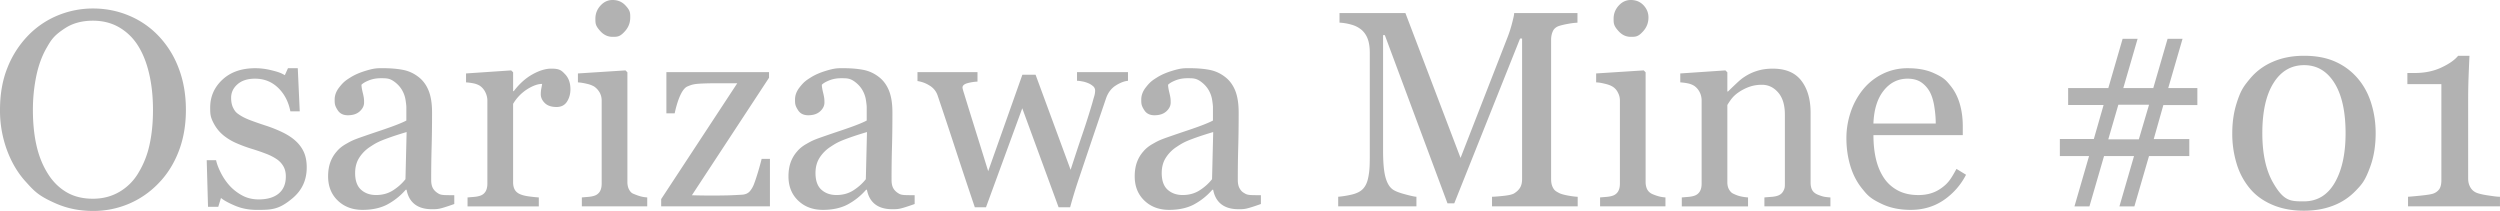 <svg xmlns="http://www.w3.org/2000/svg" xml:space="preserve" width="179.249" height="15.125" overflow="visible" viewBox="0 0 179.249 15.125"><g fill="#b2b2b2"><path d="M11.374 2.582a6.8 6.8 0 0 1 1.437 2.309q.519 1.351.518 2.992 0 1.65-.528 2.996-.527 1.347-1.466 2.294a6.4 6.4 0 0 1-2.11 1.445 6.5 6.5 0 0 1-2.56.507q-1.446 0-2.672-.541c-1.226-.541-1.52-.864-2.105-1.509q-.88-.946-1.383-2.299A8.2 8.2 0 0 1 0 7.882Q0 6.193.528 4.87a7 7 0 0 1 1.456-2.289 6.3 6.3 0 0 1 2.135-1.465A6.6 6.6 0 0 1 6.664.609q1.378 0 2.599.517a6.2 6.2 0 0 1 2.111 1.456m-1.452 9.815a6.5 6.5 0 0 0 .797-2.009q.25-1.122.25-2.506 0-1.425-.279-2.614-.279-1.19-.817-2.028a3.9 3.9 0 0 0-1.35-1.292q-.812-.464-1.859-.464-1.174 0-1.996.537c-.822.537-.995.835-1.34 1.434q-.49.858-.729 2.008a12 12 0 0 0-.24 2.419q0 1.404.254 2.535t.802 2.009q.527.859 1.331 1.341.802.482 1.917.482 1.047 0 1.888-.487a3.8 3.8 0 0 0 1.371-1.365M21.164 10.076q.4.351.614.811t.214 1.123q0 1.339-1 2.188c-1 .849-1.53.85-2.591.85q-.84 0-1.547-.299-.708-.3-1.01-.555l-.195.635h-.734l-.094-3.344h.672q.078.38.332.887.253.506.614.914.38.427.912.721.531.291 1.194.291.935 0 1.442-.425.507-.424.507-1.218 0-.41-.161-.707a1.56 1.56 0 0 0-.473-.523 3.7 3.7 0 0 0-.79-.404q-.468-.181-1.043-.357a10 10 0 0 1-1.019-.375 4 4 0 0 1-.96-.563q-.429-.342-.702-.84c-.273-.498-.276-.724-.276-1.174q0-1.181.879-2.001.88-.82 2.354-.82.566 0 1.157.146c.591.146.715.215.962.352l.225-.498h.703l.141 3.093h-.671q-.204-1.038-.882-1.691-.677-.652-1.652-.652-.8 0-1.257.401-.458.402-.458.968 0 .439.151.732c.151.293.252.361.454.498q.292.196.736.367t1.097.385q.643.206 1.214.479.57.273.941.605M32.572 14.627q-.463.167-.813.27c-.35.103-.498.103-.794.103q-.77 0-1.228-.355-.459-.357-.586-1.041h-.059a4.7 4.7 0 0 1-1.355 1.074q-.723.369-1.744.369-1.08 0-1.773-.664-.695-.665-.695-1.741 0-.558.156-.998.157-.44.469-.792.243-.293.644-.523c.401-.23.517-.275.751-.367q.44-.165 1.78-.615 1.342-.45 1.81-.705v-.967q0-.126-.054-.486a2 2 0 0 0-.229-.683q-.195-.36-.551-.629c-.356-.269-.573-.268-1.009-.268q-.449 0-.833.151-.385.152-.541.317 0 .195.093.576c.093.381.093.488.093.703q0 .343-.308.625-.308.283-.854.283-.489 0-.718-.347c-.229-.347-.229-.491-.229-.778q0-.45.317-.861c.317-.411.487-.519.826-.733q.439-.274 1.064-.465c.625-.191.824-.191 1.221-.191q.82 0 1.431.113a2.6 2.6 0 0 1 1.108.483q.498.361.757.982.26.62.259 1.598 0 1.399-.031 2.478a82 82 0 0 0-.031 2.361q0 .38.132.605t.407.381q.147.089.465.098t.652.01zm-3.418-5.159q-.834.246-1.463.48c-.629.234-.808.353-1.168.588a2.6 2.6 0 0 0-.775.788q-.285.456-.285 1.083 0 .813.424 1.195.424.381 1.078.381.692 0 1.219-.338.526-.337.888-.798zM40.9 6.4q0 .5-.245.886-.246.386-.754.386-.549 0-.838-.283-.288-.284-.289-.628 0-.216.034-.392a9 9 0 0 0 .063-.353q-.453 0-1.056.372a3.15 3.15 0 0 0-1.026 1.058v5.615q0 .342.131.559.132.214.415.322.244.098.629.146.385.05.668.068v.641h-5.109v-.641l.466-.039q.24-.02.417-.078a.7.7 0 0 0 .407-.307q.132-.22.132-.571V7.214q0-.302-.142-.595a1.2 1.2 0 0 0-.397-.469 1.4 1.4 0 0 0-.442-.171 4 4 0 0 0-.549-.073v-.64l3.237-.219.138.136v1.352h.048q.6-.792 1.338-1.203.736-.41 1.347-.411c.611-.001.738.134.994.401s.383.628.383 1.078M46.406 14.796h-4.688v-.641l.466-.039q.24-.02.417-.078a.7.7 0 0 0 .407-.307q.132-.22.132-.571V7.214q0-.312-.14-.571a1.3 1.3 0 0 0-.392-.435 1.8 1.8 0 0 0-.532-.2 4 4 0 0 0-.639-.103v-.639l3.41-.219.137.137v7.859q0 .341.131.566c.131.225.226.261.414.332q.214.088.419.143.204.053.458.072zM45.188 1.252q0 .558-.366.973c-.366.415-.545.416-.903.416q-.498 0-.864-.396c-.366-.396-.366-.565-.366-.905q0-.537.366-.939.365-.4.863-.401.556 0 .913.376c.357.376.357.543.357.876M55.203 14.796h-7.797v-.521l5.455-8.306h-1.349q-.85 0-1.329.029c-.479.029-.612.084-.88.194q-.274.107-.513.612-.24.506-.416 1.32h-.594V5.172h7.359v.403L49.608 14a50 50 0 0 0 2.491.01q.424-.009 1.087-.049.39-.02.59-.264t.307-.557q.108-.283.259-.782.151-.497.268-.968h.594v3.406zM65.58 14.627q-.463.167-.813.27c-.35.103-.498.103-.794.103q-.77 0-1.228-.355-.459-.357-.586-1.041H62.1a4.7 4.7 0 0 1-1.355 1.074q-.724.369-1.744.369-1.08 0-1.773-.664-.695-.665-.695-1.741 0-.558.156-.998.157-.44.469-.792.243-.293.644-.523c.401-.23.517-.275.751-.367q.44-.165 1.78-.615 1.342-.45 1.81-.705v-.967q0-.126-.054-.486a2 2 0 0 0-.229-.683q-.195-.36-.551-.629c-.356-.269-.573-.268-1.009-.268q-.449 0-.833.151-.385.152-.541.317 0 .195.093.576c.093.381.093.488.093.703q0 .343-.308.625-.308.283-.854.283-.489 0-.718-.347c-.229-.347-.229-.491-.229-.778q0-.45.317-.861c.317-.411.487-.519.826-.733q.439-.275 1.064-.465c.625-.19.824-.191 1.221-.191q.82 0 1.431.113a2.6 2.6 0 0 1 1.108.483q.498.361.757.982.26.62.259 1.598 0 1.399-.031 2.478a82 82 0 0 0-.031 2.361q0 .38.132.605t.407.381q.147.089.465.098t.652.01zm-3.418-5.159q-.834.246-1.463.48c-.629.234-.808.353-1.168.588a2.6 2.6 0 0 0-.775.788q-.285.456-.285 1.083 0 .813.424 1.195.424.381 1.078.381.692 0 1.219-.338.526-.337.888-.798zM80.877 5.793q-.41.04-.883.341-.474.303-.688.908-.488 1.434-.923 2.718c-.435 1.284-.613 1.817-.972 2.884a36 36 0 0 0-.683 2.215H75.9l-2.604-7.096-2.6 7.096h-.803a450 450 0 0 1-1.43-4.299 380 380 0 0 0-1.235-3.713 1.32 1.32 0 0 0-.596-.723 2.2 2.2 0 0 0-.849-.312v-.64h4.303v.679a3.3 3.3 0 0 0-.699.107q-.376.098-.376.322 0 .04.034.166.034.128.083.273.312 1.022.706 2.281c.394 1.259.603 1.932 1.019 3.273l2.451-6.916h.946l2.513 6.819q.42-1.303.834-2.524.416-1.22.728-2.29.068-.253.132-.463.063-.21.063-.415a.41.41 0 0 0-.156-.313 1.3 1.3 0 0 0-.381-.224 2 2 0 0 0-.425-.117 2 2 0 0 0-.337-.039v-.619h3.655zM90.404 14.627q-.464.167-.813.27c-.349.103-.498.103-.793.103q-.77 0-1.229-.355-.458-.357-.585-1.041h-.059a4.7 4.7 0 0 1-1.355 1.074q-.724.369-1.744.369-1.08 0-1.773-.664-.695-.665-.695-1.741 0-.558.156-.998t.469-.792q.243-.293.644-.523c.401-.23.517-.275.751-.367q.44-.165 1.78-.615 1.342-.45 1.81-.705v-.967q0-.126-.054-.486a2 2 0 0 0-.229-.683q-.195-.36-.551-.629c-.356-.269-.573-.268-1.009-.268q-.449 0-.833.151-.385.152-.541.317 0 .195.093.576c.093.381.093.488.093.703q0 .343-.308.625-.308.283-.854.283-.489 0-.718-.347c-.229-.347-.229-.491-.229-.778q0-.45.317-.861c.317-.411.487-.519.826-.733q.439-.274 1.064-.465c.625-.191.824-.191 1.221-.191q.82 0 1.431.113a2.6 2.6 0 0 1 1.108.483q.498.361.758.982.258.62.259 1.598 0 1.399-.031 2.478a82 82 0 0 0-.031 2.361q0 .38.132.605c.132.225.225.277.407.381q.148.089.466.098t.651.01v.629zm-3.418-5.159q-.834.246-1.463.48c-.629.234-.808.353-1.168.588a2.6 2.6 0 0 0-.775.788q-.285.456-.285 1.083 0 .813.424 1.195.424.381 1.078.381.692 0 1.219-.338.526-.337.888-.798zM113.118 14.796h-6.141v-.688q.333-.01.855-.068.521-.058.717-.166.302-.185.443-.425.141-.238.141-.601V2.764h-.145l-4.717 11.813h-.488L99.292 2.52h-.126v8.276q0 1.202.151 1.828.153.625.466.898.215.206.892.391.676.186.882.195v.688h-5.609v-.688a7 7 0 0 0 .923-.146q.483-.107.747-.322.342-.274.469-.841c.127-.567.127-1.01.127-1.896V3.805q0-.616-.146-1.007a1.6 1.6 0 0 0-.42-.636 1.9 1.9 0 0 0-.74-.391 3.7 3.7 0 0 0-.866-.147V.938h4.726l3.953 10.386 3.383-8.685q.185-.48.318-1.002c.133-.522.137-.582.143-.699h4.539v.688a5 5 0 0 0-.699.088 5 5 0 0 0-.623.146q-.332.117-.449.391-.12.275-.119.597v10.001q0 .343.117.577c.117.234.229.293.451.41q.176.098.625.182.45.083.713.092v.686zM119.413 14.796h-4.688v-.641l.467-.039q.24-.02.416-.078a.7.7 0 0 0 .406-.307q.134-.22.133-.571V7.214q0-.312-.141-.571a1 1 0 0 0-.391-.435q-.185-.117-.533-.2c-.348-.083-.445-.089-.639-.103v-.639l3.41-.219.137.137v7.859q.001.341.131.566.133.225.414.332.215.088.42.143.205.053.457.072v.64zm-1.219-13.544q0 .558-.365.973c-.365.415-.547.416-.904.416q-.498 0-.863-.396c-.365-.396-.367-.565-.367-.905q0-.537.367-.939.365-.4.863-.401.557 0 .914.376.355.376.355.876M131.241 14.796h-4.734v-.641q.223-.019.492-.039.268-.02.441-.078.273-.087.404-.307c.131-.22.131-.336.131-.57V8.214q0-1.024-.479-1.58-.48-.556-1.168-.556-.512 0-.939.161a3.3 3.3 0 0 0-.754.395 2.2 2.2 0 0 0-.51.483q-.188.258-.275.415v5.532q0 .33.137.546c.137.216.229.254.41.332q.205.096.445.146.237.05.492.068v.641h-4.75v-.641l.467-.039q.24-.02.416-.078a.7.7 0 0 0 .406-.307q.134-.22.133-.571V7.214q0-.331-.143-.61a1.2 1.2 0 0 0-.396-.454 1.4 1.4 0 0 0-.441-.171 4 4 0 0 0-.551-.073v-.64l3.236-.219.139.138V6.56h.049q.234-.234.582-.561c.348-.327.453-.395.66-.531a3.5 3.5 0 0 1 .854-.39q.496-.156 1.117-.156 1.378 0 2.043.863.664.863.664 2.297v5.002q0 .341.119.551.12.21.408.327.238.097.412.137.175.038.482.058v.639zM140.964 12.529a4.9 4.9 0 0 1-1.625 1.835q-1.02.683-2.34.683-1.166 0-2.043-.41c-.877-.41-1.064-.645-1.443-1.113s-.662-1.016-.848-1.641-.279-1.285-.279-1.982q0-.937.299-1.84a5.2 5.2 0 0 1 .877-1.626 4.2 4.2 0 0 1 1.385-1.118 4 4 0 0 1 1.857-.425q1.058 0 1.811.333c.753.333.91.525 1.225.91q.45.548.67 1.292t.221 1.615v.646h-6.406q0 .948.182 1.719t.574 1.357q.381.567 1 .895.618.327 1.471.326.873 0 1.506-.406c.633-.406.828-.762 1.221-1.469zm-2.172-3.67q0-.544-.094-1.166-.091-.622-.299-1.041a2 2 0 0 0-.617-.729q-.392-.282-1.008-.282-1.032 0-1.711.851-.682.85-.74 2.367zM157.55 7.531h-2.438l-.689 2.438h2.549v1.219h-2.889l-1.049 3.609h-1.072l1.047-3.609h-2.15l-1.047 3.609h-1.074l1.047-3.609h-2.094v-1.22h2.436l.699-2.438h-2.541V6.313h2.881l1.025-3.531h1.074l-1.025 3.531h2.15l1.025-3.531h1.072l-1.025 3.531h2.088zm-3.465-.02h-2.201l-.721 2.478h2.191zM169.091 5.671q.627.752.934 1.764.31 1.011.309 2.115 0 1.329-.381 2.379c-.381 1.05-.604 1.281-1.047 1.744a4.4 4.4 0 0 1-1.625 1.074q-.937.361-2.092.361-1.263 0-2.25-.42-.989-.42-1.605-1.152a5 5 0 0 1-.963-1.783 7.3 7.3 0 0 1-.318-2.203q0-1.163.309-2.141c.309-.978.527-1.24.963-1.768a4.3 4.3 0 0 1 1.615-1.202q.988-.44 2.26-.44 1.339 0 2.299.45a4.5 4.5 0 0 1 1.592 1.222m-.914 3.879q0-2.322-.799-3.601-.8-1.278-2.17-1.278-1.392 0-2.195 1.278-.805 1.279-.805 3.601 0 2.204.77 3.546c.77 1.342 1.25 1.341 2.211 1.341q1.438 0 2.215-1.341.773-1.341.773-3.546M179.249 14.796h-6.594v-.688q.293-.019.912-.083.62-.063.854-.132a.9.9 0 0 0 .465-.318q.16-.22.16-.662V6.031h-2.438v-.797h.539q1.06 0 1.898-.392T176.246 4h.814q-.03.636-.063 1.486a42 42 0 0 0-.031 1.525v5.798q0 .342.152.611a.9.9 0 0 0 .436.396q.255.108.832.195c.577.087.672.092.861.098v.687z"/></g></svg>